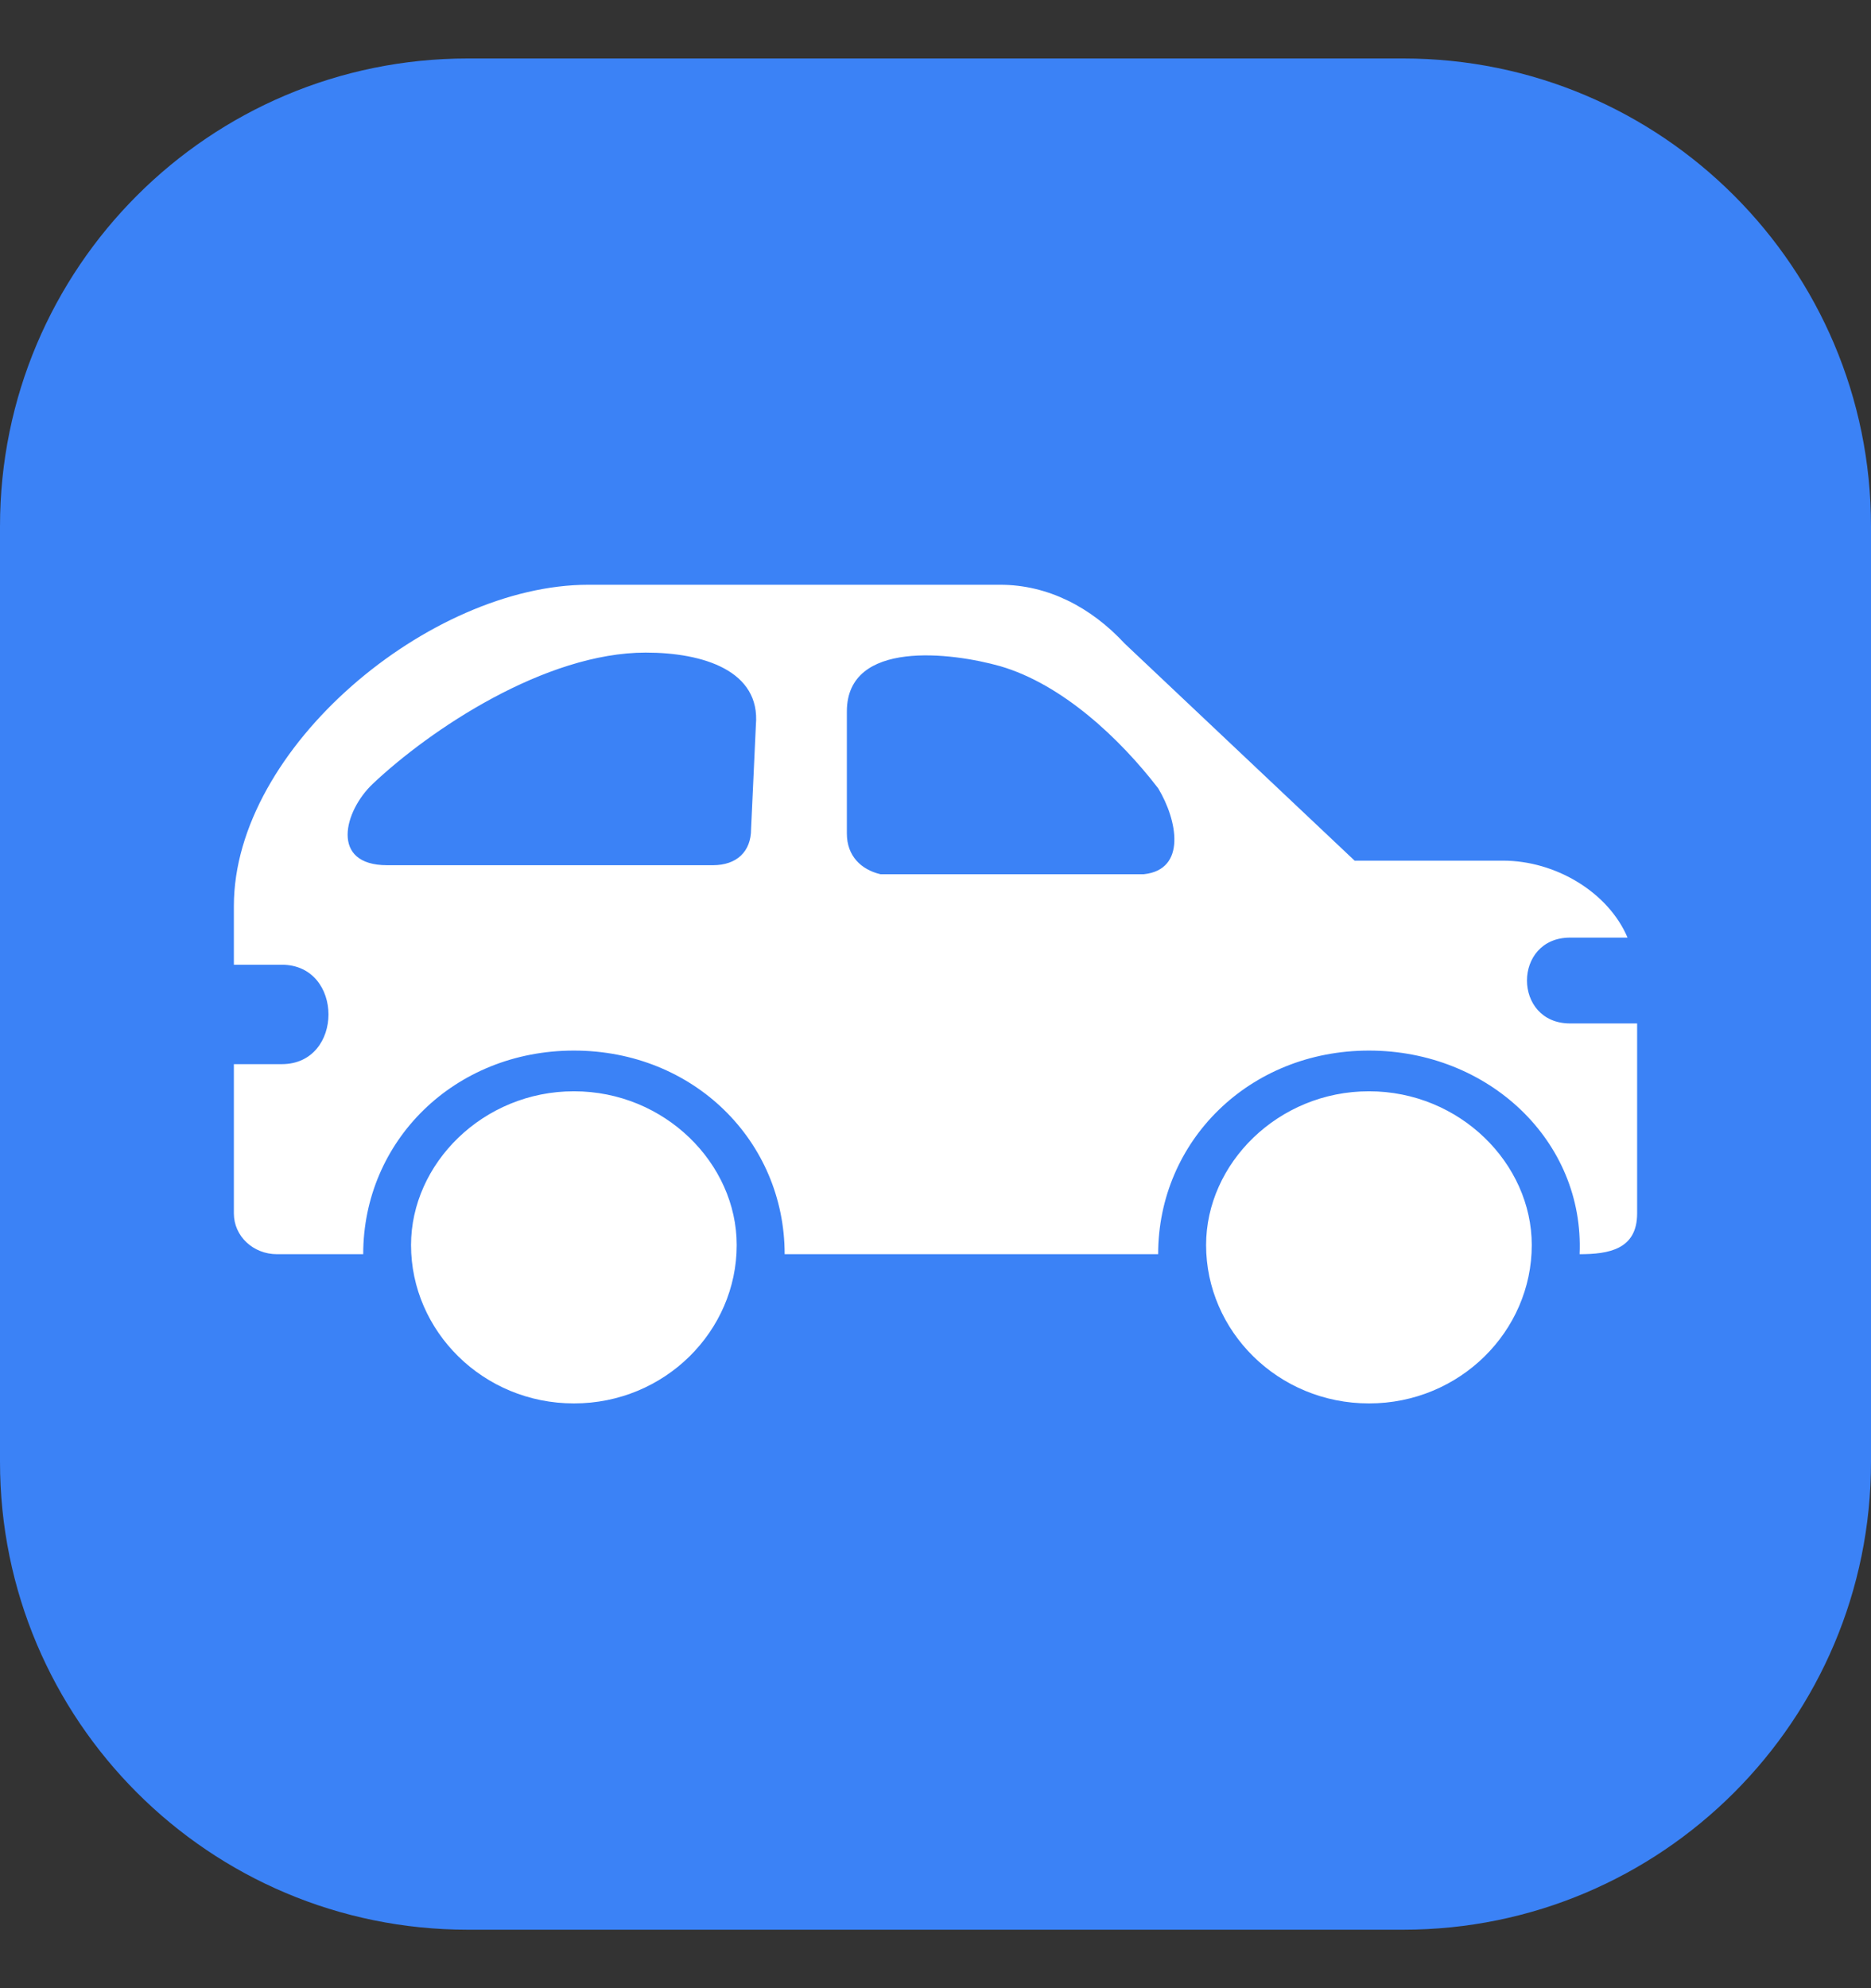 <svg width="16" height="17" viewBox="0 0 16 17" fill="none" xmlns="http://www.w3.org/2000/svg">
<rect x="0" y="0" width="16" height="17" fill="#333333" stroke="none"/>
<path d="M0 4.5C0 2.291 1.791 0.5 4 0.5H12C14.209 0.5 16 2.291 16 4.5V12.5C16 14.709 14.209 16.5 12 16.5H4C1.791 16.5 0 14.709 0 12.5V4.5Z" fill="#3B82F6"/>
<path fill-rule="evenodd" clip-rule="evenodd" d="M12.853 7.359H11.584L9.618 5.503C9.331 5.193 8.962 5 8.553 5H5.031C3.679 5 2 6.392 2 7.746V8.249H2.41C2.942 8.249 2.942 9.099 2.41 9.099H2V10.376C2 10.569 2.164 10.724 2.369 10.724H3.106C3.106 9.757 3.884 8.983 4.908 8.983C5.932 8.983 6.71 9.757 6.71 10.724H9.904C9.904 9.757 10.683 8.983 11.707 8.983C12.73 8.983 13.55 9.757 13.508 10.724C13.754 10.724 14 10.685 14 10.376V8.751H13.427C12.935 8.751 12.935 8.017 13.427 8.017H13.918C13.754 7.63 13.304 7.359 12.853 7.359ZM11.707 9.331C10.928 9.331 10.314 9.95 10.314 10.646C10.314 11.381 10.928 12 11.707 12C12.485 12 13.099 11.381 13.099 10.646C13.099 9.95 12.485 9.331 11.707 9.331ZM4.908 9.331C4.13 9.331 3.515 9.95 3.515 10.646C3.515 11.381 4.13 12 4.908 12C5.686 12 6.3 11.381 6.3 10.646C6.3 9.95 5.686 9.331 4.908 9.331ZM8.553 5.696C8.143 5.58 7.242 5.464 7.242 6.083V7.127C7.242 7.32 7.365 7.436 7.529 7.475H9.782C10.15 7.436 10.068 7.011 9.904 6.74C9.577 6.315 9.085 5.851 8.553 5.696ZM6.464 6.199L6.423 7.088C6.423 7.282 6.3 7.398 6.096 7.398H3.311C2.819 7.398 2.942 6.934 3.188 6.702C3.679 6.238 4.662 5.58 5.522 5.58C6.014 5.58 6.505 5.735 6.464 6.199Z" fill="white"/>
</svg>
